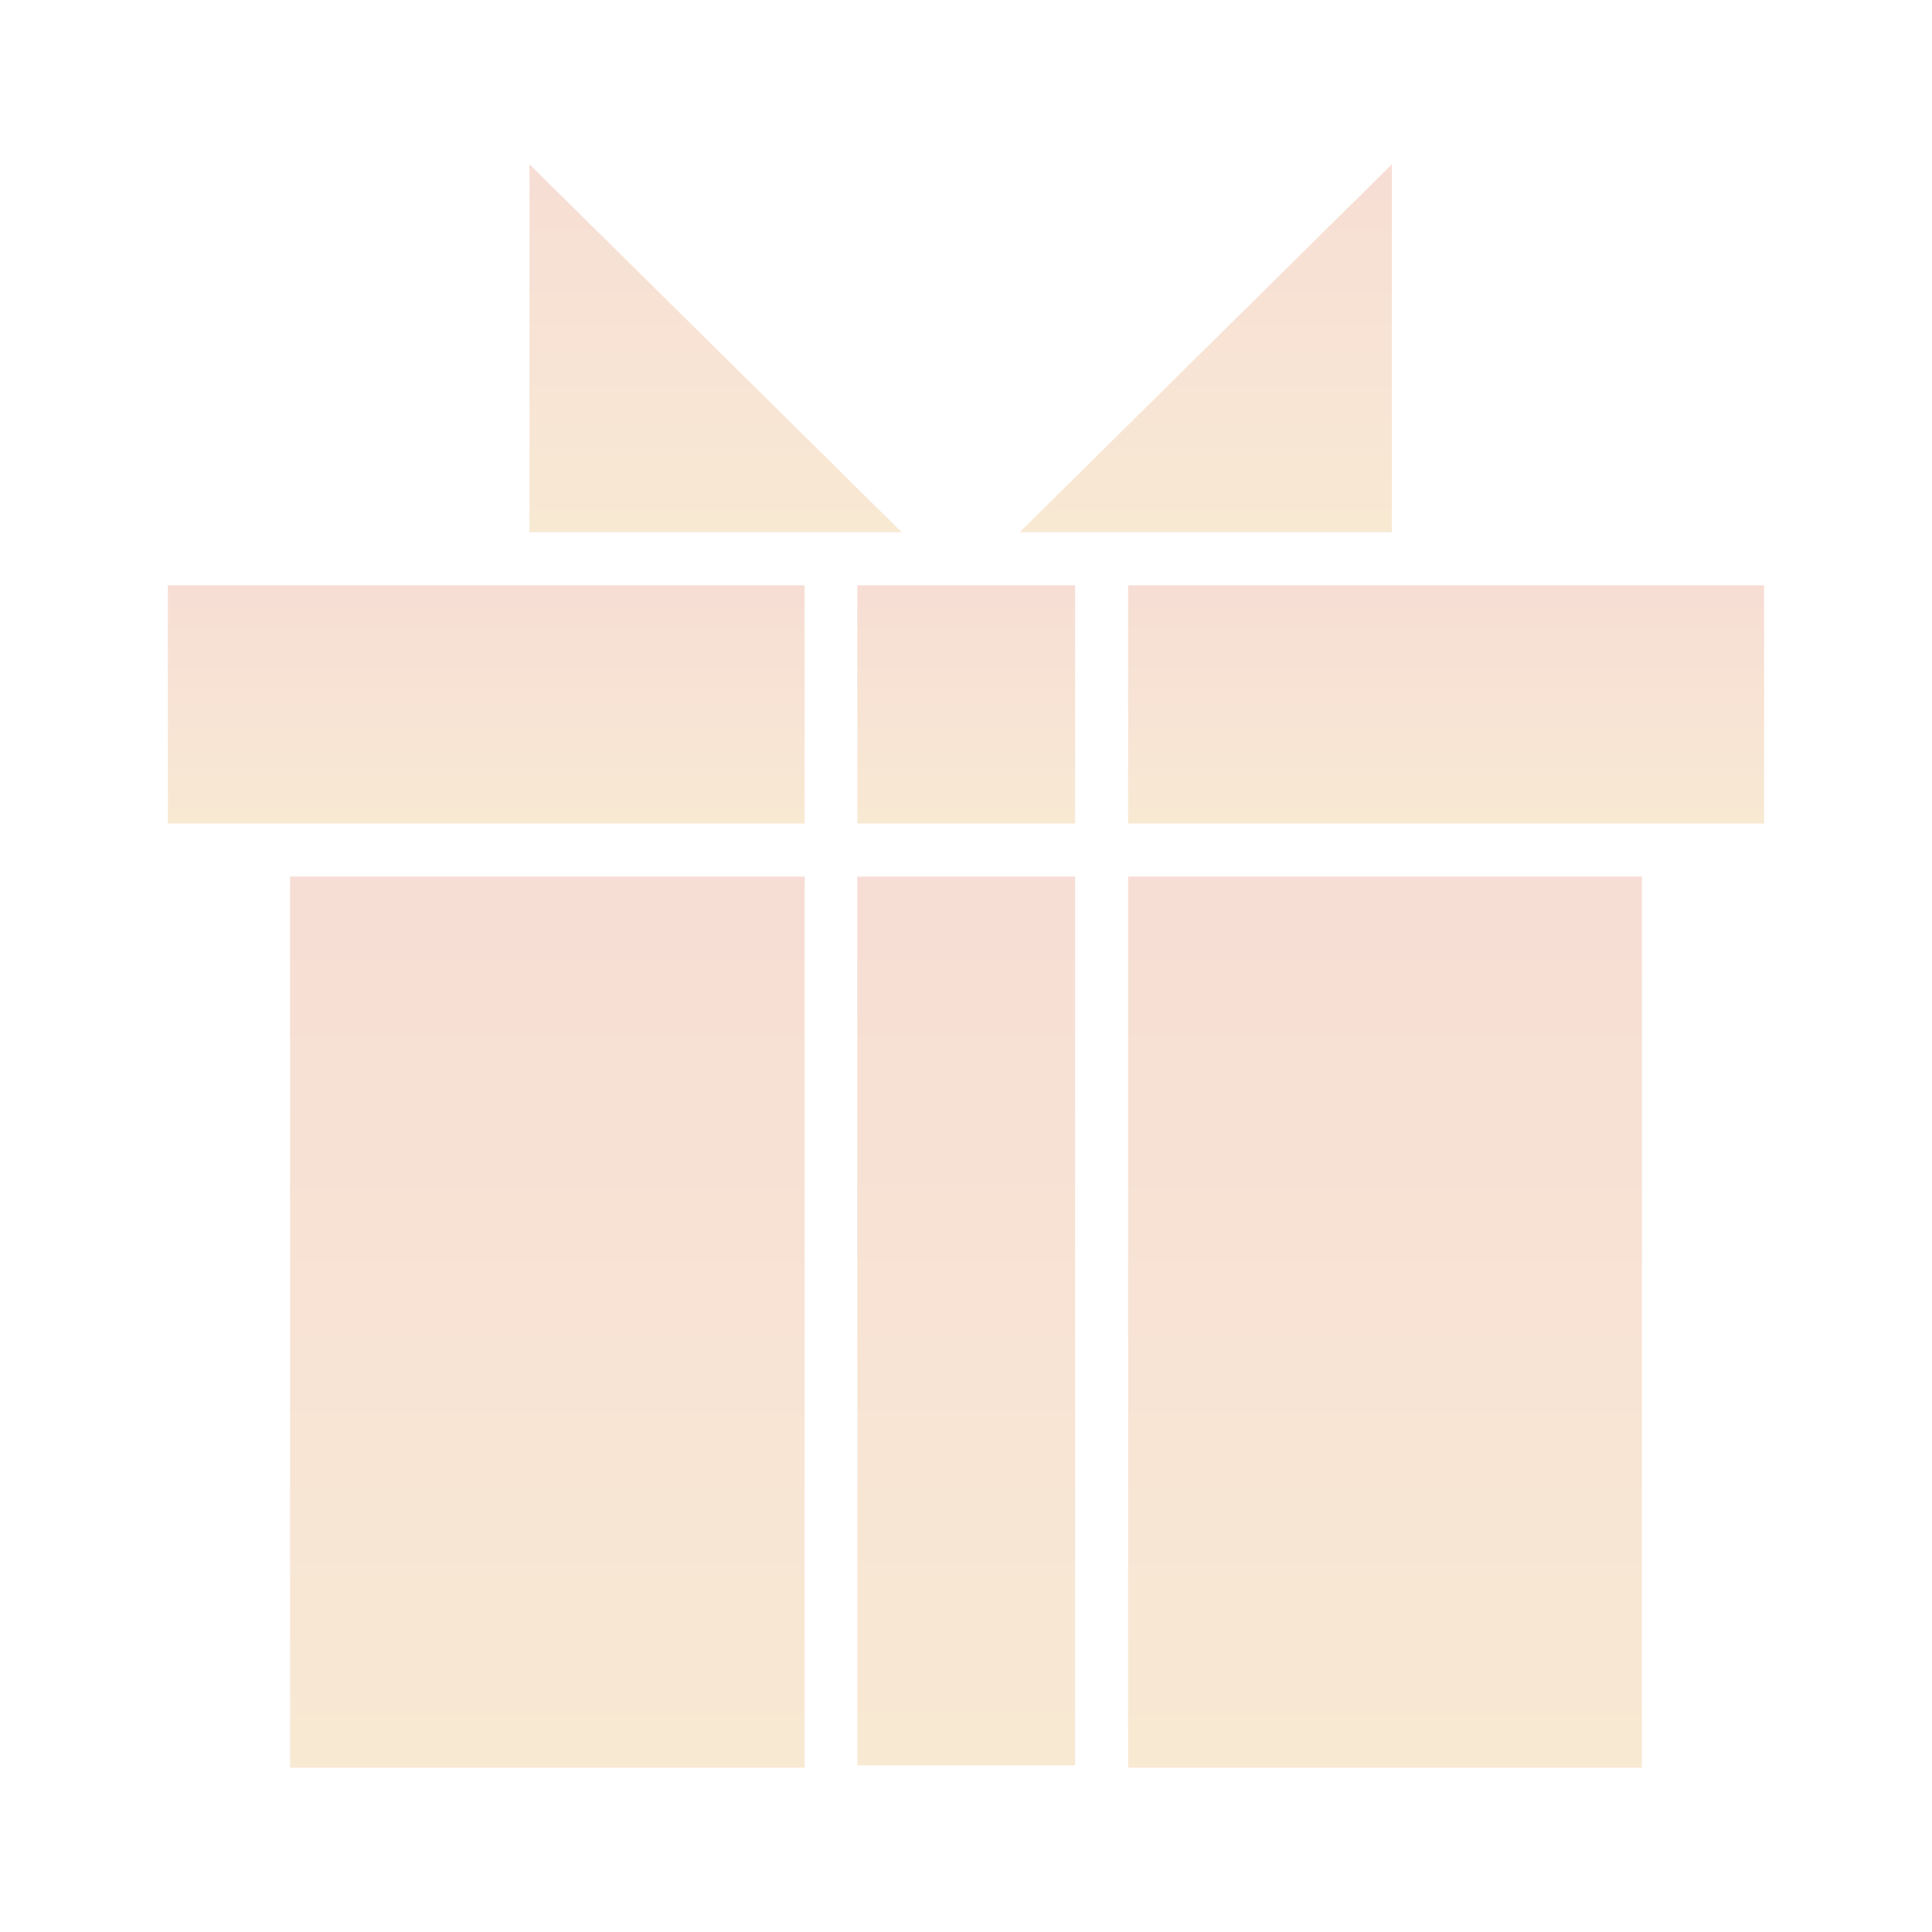 <svg width="485" height="485" viewBox="0 0 485 485" fill="none" xmlns="http://www.w3.org/2000/svg">
<g opacity="0.2">
<path fill-rule="evenodd" clip-rule="evenodd" d="M132.918 41.247V133.609H208.604H226.366L132.918 41.247Z" fill="url(#paint0_linear_556_6376)"/>
<path fill-rule="evenodd" clip-rule="evenodd" d="M126.307 146.931H42.135V206.729H66.212H201.992V146.931H126.307Z" fill="url(#paint1_linear_556_6376)"/>
<path fill-rule="evenodd" clip-rule="evenodd" d="M201.993 220.051H72.824V443.753H201.993V220.051Z" fill="url(#paint2_linear_556_6376)"/>
<path fill-rule="evenodd" clip-rule="evenodd" d="M269.882 220.051H215.215V443.161H269.882V220.051Z" fill="url(#paint3_linear_556_6376)"/>
<path fill-rule="evenodd" clip-rule="evenodd" d="M215.215 146.931V206.729H269.882V146.931H242.549H215.215Z" fill="url(#paint4_linear_556_6376)"/>
<path fill-rule="evenodd" clip-rule="evenodd" d="M283.203 146.931V206.729H418.786H442.863V146.931H358.79H283.203Z" fill="url(#paint5_linear_556_6376)"/>
<path fill-rule="evenodd" clip-rule="evenodd" d="M412.175 220.051H283.203V443.753H412.175V220.051Z" fill="url(#paint6_linear_556_6376)"/>
<path fill-rule="evenodd" clip-rule="evenodd" d="M349.416 41.247V133.609H273.731H255.969L349.416 41.247Z" fill="url(#paint7_linear_556_6376)"/>
</g>
<defs>
<linearGradient id="paint0_linear_556_6376" x1="179.642" y1="41.247" x2="179.642" y2="133.609" gradientUnits="userSpaceOnUse">
<stop stop-color="#D7572B"/>
<stop offset="1" stop-color="#DD9224"/>
</linearGradient>
<linearGradient id="paint1_linear_556_6376" x1="122.064" y1="146.931" x2="122.064" y2="206.729" gradientUnits="userSpaceOnUse">
<stop stop-color="#D7572B"/>
<stop offset="1" stop-color="#DD9224"/>
</linearGradient>
<linearGradient id="paint2_linear_556_6376" x1="137.409" y1="220.051" x2="137.409" y2="443.753" gradientUnits="userSpaceOnUse">
<stop stop-color="#D7572B"/>
<stop offset="1" stop-color="#DD9224"/>
</linearGradient>
<linearGradient id="paint3_linear_556_6376" x1="242.549" y1="220.051" x2="242.549" y2="443.161" gradientUnits="userSpaceOnUse">
<stop stop-color="#D7572B"/>
<stop offset="1" stop-color="#DD9224"/>
</linearGradient>
<linearGradient id="paint4_linear_556_6376" x1="242.549" y1="146.931" x2="242.549" y2="206.729" gradientUnits="userSpaceOnUse">
<stop stop-color="#D7572B"/>
<stop offset="1" stop-color="#DD9224"/>
</linearGradient>
<linearGradient id="paint5_linear_556_6376" x1="363.033" y1="146.931" x2="363.033" y2="206.729" gradientUnits="userSpaceOnUse">
<stop stop-color="#D7572B"/>
<stop offset="1" stop-color="#DD9224"/>
</linearGradient>
<linearGradient id="paint6_linear_556_6376" x1="347.689" y1="220.051" x2="347.689" y2="443.753" gradientUnits="userSpaceOnUse">
<stop stop-color="#D7572B"/>
<stop offset="1" stop-color="#DD9224"/>
</linearGradient>
<linearGradient id="paint7_linear_556_6376" x1="302.693" y1="41.247" x2="302.693" y2="133.609" gradientUnits="userSpaceOnUse">
<stop stop-color="#D7572B"/>
<stop offset="1" stop-color="#DD9224"/>
</linearGradient>
</defs>
</svg>
